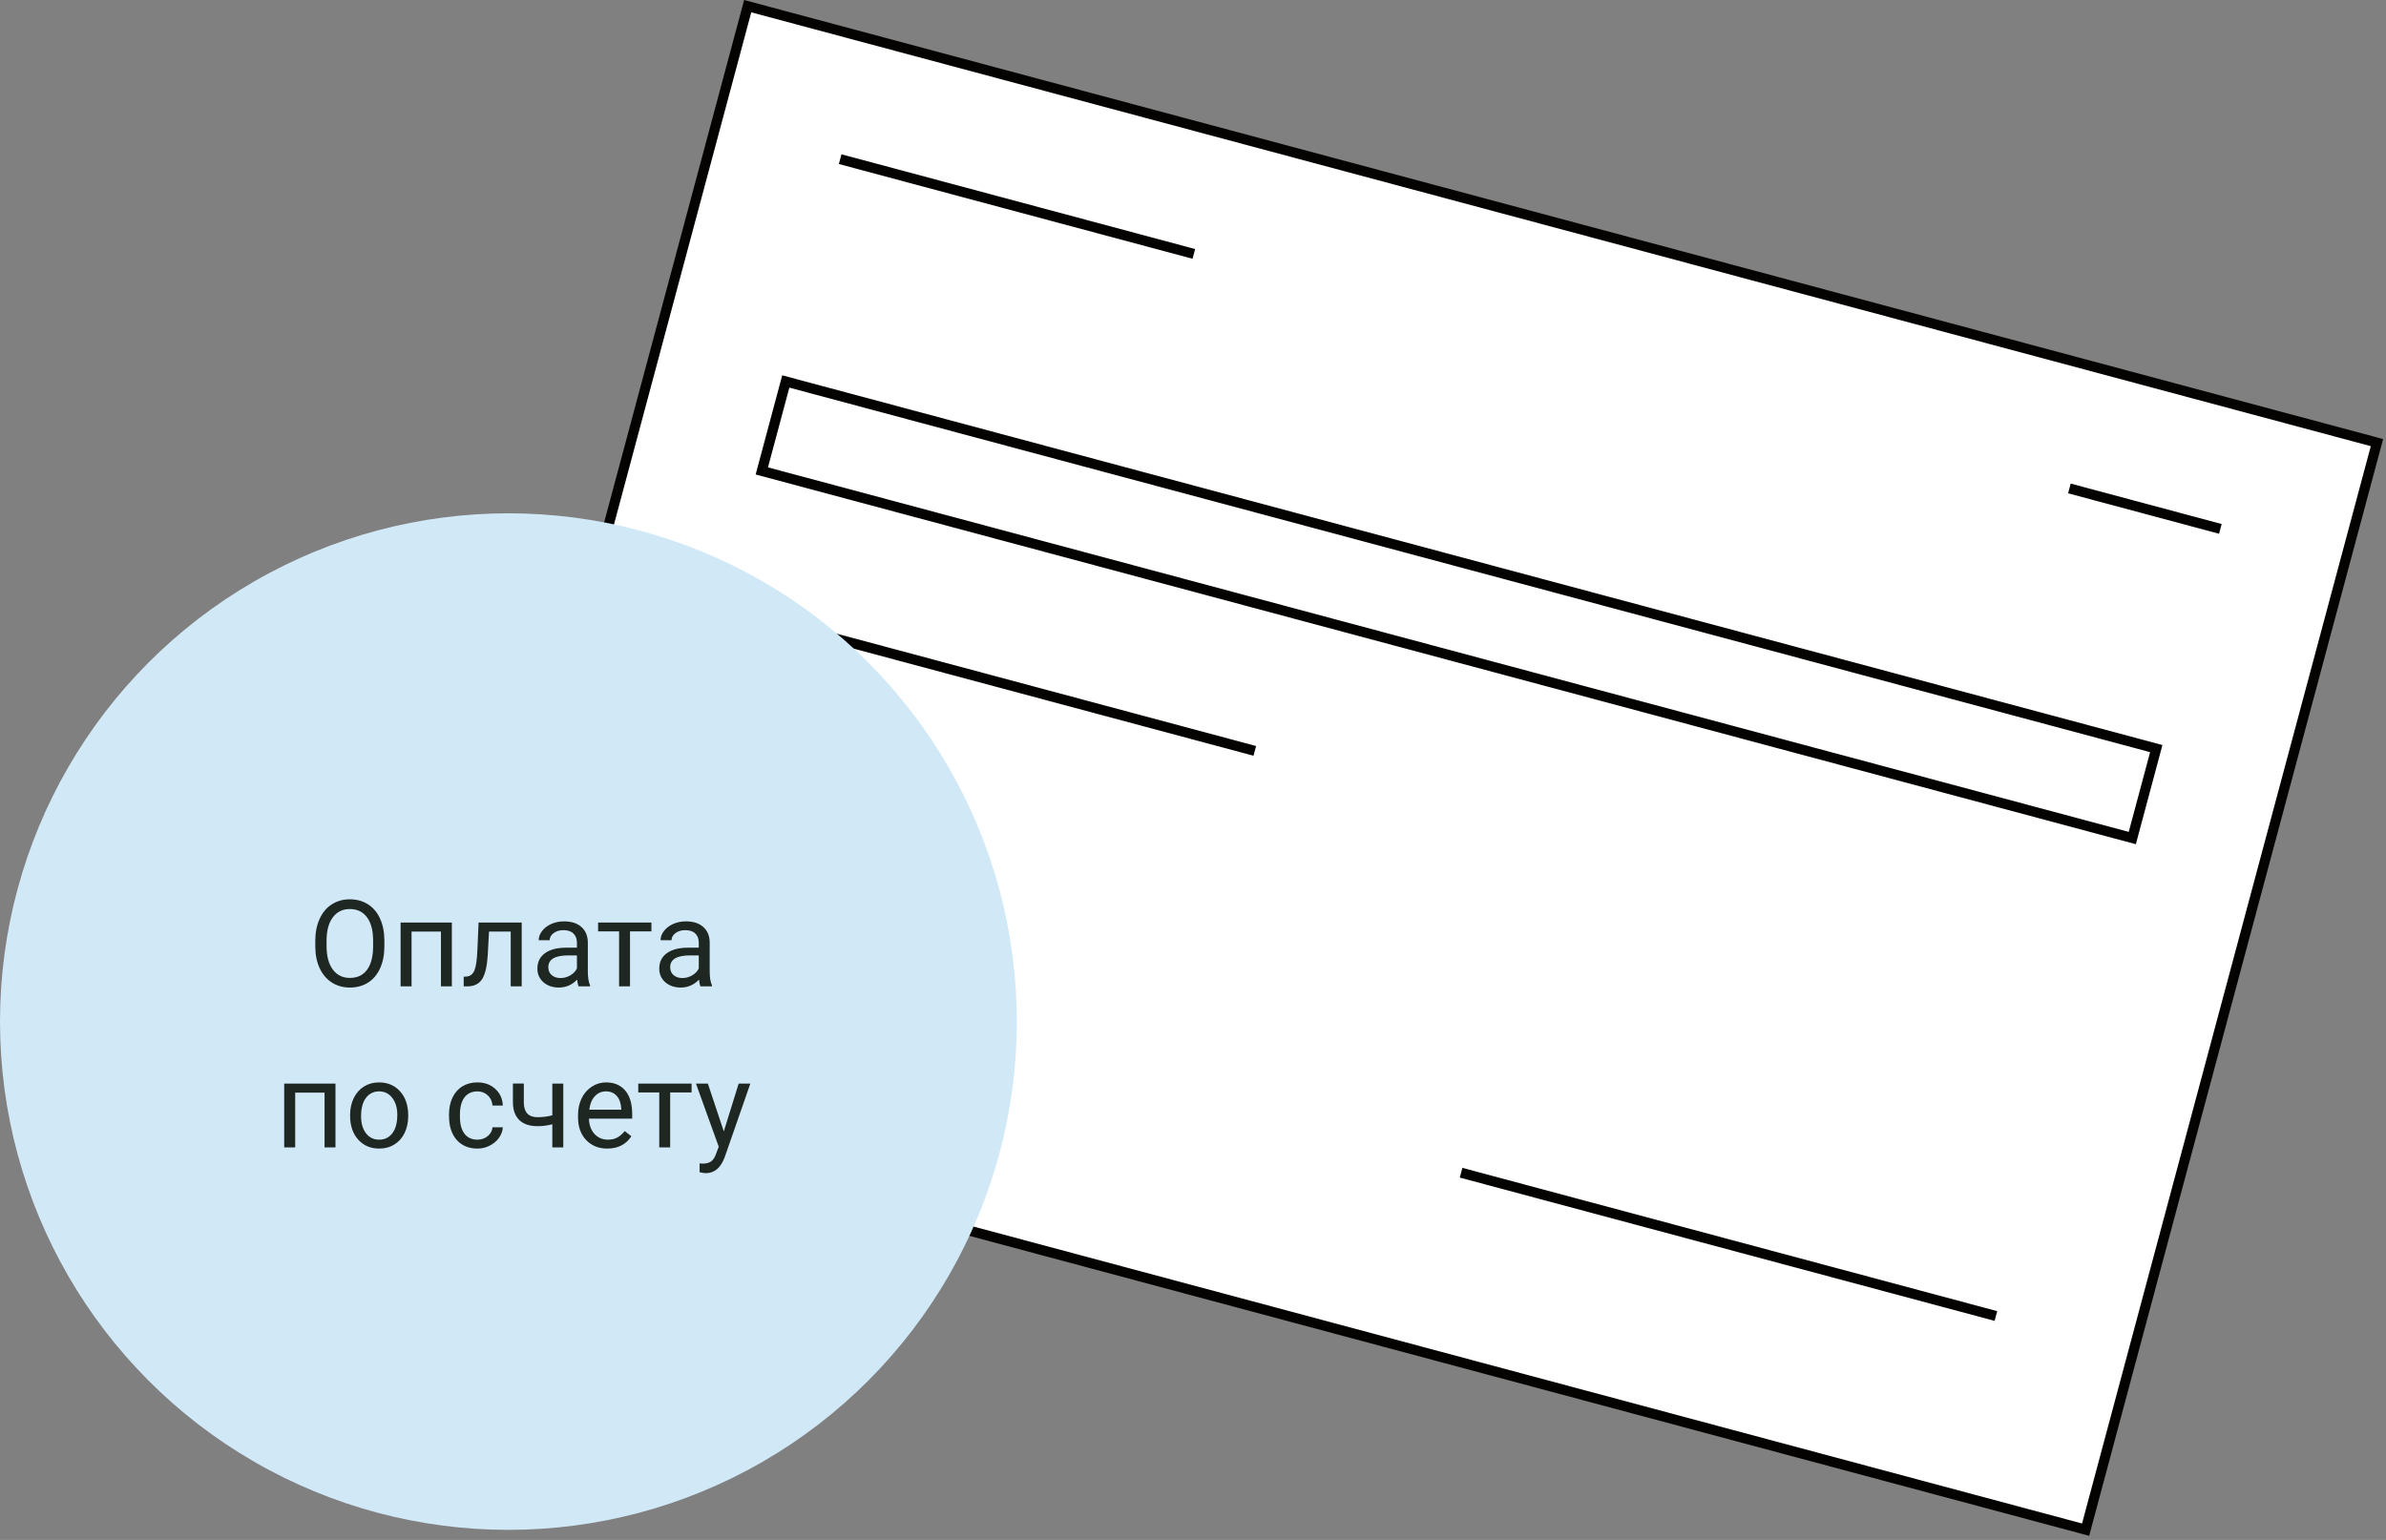 <?xml version="1.0" encoding="UTF-8"?> <svg xmlns="http://www.w3.org/2000/svg" width="237" height="153" viewBox="0 0 237 153" fill="none"><rect x="0" y="0" width="237" height="153" fill="#808080" stroke="none"/> <rect x="74.268" y="0.612" width="167.543" height="111.814" transform="rotate(15 74.268 0.612)" fill="white" stroke="#040301"></rect> <line x1="83.453" y1="15.813" x2="118.583" y2="25.227" stroke="#040301"></line> <line x1="71.514" y1="60.369" x2="124.638" y2="74.604" stroke="#040301"></line> <line x1="205.553" y1="48.53" x2="220.547" y2="52.548" stroke="#040301"></line> <rect x="78.052" y="37.901" width="140.931" height="9.201" transform="rotate(15 78.052 37.901)" stroke="#040301"></rect> <circle cx="50.5" cy="101.5" r="50.5" fill="#D1E8F7"></circle> <path d="M38.18 94.01C38.18 94.846 38.039 95.576 37.758 96.201C37.477 96.822 37.078 97.297 36.562 97.625C36.047 97.953 35.445 98.117 34.758 98.117C34.086 98.117 33.49 97.953 32.971 97.625C32.451 97.293 32.047 96.822 31.758 96.213C31.473 95.6 31.326 94.891 31.318 94.086V93.471C31.318 92.65 31.461 91.926 31.746 91.297C32.031 90.668 32.434 90.188 32.953 89.856C33.477 89.519 34.074 89.352 34.746 89.352C35.43 89.352 36.031 89.518 36.551 89.85C37.074 90.178 37.477 90.656 37.758 91.285C38.039 91.91 38.18 92.639 38.18 93.471V94.01ZM37.06 93.459C37.06 92.447 36.857 91.672 36.451 91.133C36.045 90.59 35.477 90.318 34.746 90.318C34.035 90.318 33.475 90.59 33.065 91.133C32.658 91.672 32.449 92.422 32.438 93.383V94.01C32.438 94.99 32.643 95.762 33.053 96.324C33.467 96.883 34.035 97.162 34.758 97.162C35.484 97.162 36.047 96.898 36.445 96.371C36.844 95.84 37.049 95.08 37.06 94.092V93.459ZM44.883 98H43.799V92.557H40.881V98H39.791V91.66H44.883V98ZM51.82 91.66V98H50.73V92.557H48.574L48.445 94.93C48.375 96.019 48.191 96.799 47.895 97.268C47.602 97.736 47.135 97.981 46.494 98H46.06V97.045L46.371 97.022C46.723 96.982 46.975 96.779 47.127 96.412C47.279 96.045 47.377 95.365 47.42 94.373L47.537 91.66H51.82ZM57.475 98C57.412 97.875 57.361 97.652 57.322 97.332C56.818 97.856 56.217 98.117 55.518 98.117C54.893 98.117 54.379 97.941 53.977 97.59C53.578 97.234 53.379 96.785 53.379 96.242C53.379 95.582 53.629 95.07 54.129 94.707C54.633 94.34 55.34 94.156 56.25 94.156H57.305V93.658C57.305 93.279 57.191 92.978 56.965 92.756C56.738 92.529 56.404 92.416 55.963 92.416C55.576 92.416 55.252 92.514 54.99 92.709C54.728 92.904 54.598 93.141 54.598 93.418H53.508C53.508 93.102 53.619 92.797 53.842 92.504C54.068 92.207 54.373 91.973 54.756 91.801C55.143 91.629 55.566 91.543 56.027 91.543C56.758 91.543 57.33 91.727 57.744 92.094C58.158 92.457 58.373 92.959 58.389 93.6V96.518C58.389 97.1 58.463 97.562 58.611 97.906V98H57.475ZM55.676 97.174C56.016 97.174 56.338 97.086 56.643 96.91C56.947 96.734 57.168 96.506 57.305 96.225V94.924H56.455C55.127 94.924 54.463 95.312 54.463 96.09C54.463 96.43 54.576 96.695 54.803 96.887C55.029 97.078 55.32 97.174 55.676 97.174ZM64.705 92.539H62.578V98H61.494V92.539H59.408V91.66H64.705V92.539ZM69.58 98C69.518 97.875 69.467 97.652 69.428 97.332C68.924 97.856 68.322 98.117 67.623 98.117C66.998 98.117 66.484 97.941 66.082 97.59C65.684 97.234 65.484 96.785 65.484 96.242C65.484 95.582 65.734 95.07 66.234 94.707C66.738 94.34 67.445 94.156 68.356 94.156H69.41V93.658C69.41 93.279 69.297 92.978 69.07 92.756C68.844 92.529 68.51 92.416 68.068 92.416C67.682 92.416 67.357 92.514 67.096 92.709C66.834 92.904 66.703 93.141 66.703 93.418H65.613C65.613 93.102 65.725 92.797 65.947 92.504C66.174 92.207 66.478 91.973 66.861 91.801C67.248 91.629 67.672 91.543 68.133 91.543C68.863 91.543 69.436 91.727 69.85 92.094C70.264 92.457 70.478 92.959 70.494 93.6V96.518C70.494 97.1 70.568 97.562 70.717 97.906V98H69.58ZM67.781 97.174C68.121 97.174 68.443 97.086 68.748 96.91C69.053 96.734 69.273 96.506 69.41 96.225V94.924H68.561C67.232 94.924 66.568 95.312 66.568 96.09C66.568 96.43 66.682 96.695 66.908 96.887C67.135 97.078 67.426 97.174 67.781 97.174ZM33.322 114H32.238V108.557H29.32V114H28.23V107.66H33.322V114ZM34.775 110.771C34.775 110.15 34.897 109.592 35.139 109.096C35.385 108.6 35.725 108.217 36.158 107.947C36.596 107.678 37.094 107.543 37.652 107.543C38.516 107.543 39.213 107.842 39.744 108.439C40.279 109.037 40.547 109.832 40.547 110.824V110.9C40.547 111.518 40.428 112.072 40.19 112.564C39.955 113.053 39.617 113.434 39.176 113.707C38.738 113.98 38.234 114.117 37.664 114.117C36.805 114.117 36.107 113.818 35.572 113.221C35.041 112.623 34.775 111.832 34.775 110.848V110.771ZM35.865 110.9C35.865 111.604 36.027 112.168 36.352 112.594C36.68 113.02 37.117 113.232 37.664 113.232C38.215 113.232 38.652 113.018 38.977 112.588C39.301 112.154 39.463 111.549 39.463 110.771C39.463 110.076 39.297 109.514 38.965 109.084C38.637 108.65 38.199 108.434 37.652 108.434C37.117 108.434 36.685 108.646 36.357 109.072C36.029 109.498 35.865 110.107 35.865 110.9ZM47.426 113.232C47.812 113.232 48.15 113.115 48.44 112.881C48.728 112.646 48.889 112.354 48.92 112.002H49.945C49.926 112.365 49.801 112.711 49.57 113.039C49.34 113.367 49.031 113.629 48.645 113.824C48.262 114.02 47.855 114.117 47.426 114.117C46.562 114.117 45.875 113.83 45.363 113.256C44.855 112.678 44.602 111.889 44.602 110.889V110.707C44.602 110.09 44.715 109.541 44.941 109.061C45.168 108.58 45.492 108.207 45.914 107.941C46.34 107.676 46.842 107.543 47.42 107.543C48.131 107.543 48.721 107.756 49.19 108.182C49.662 108.607 49.914 109.16 49.945 109.84H48.92C48.889 109.43 48.732 109.094 48.451 108.832C48.174 108.566 47.83 108.434 47.42 108.434C46.869 108.434 46.441 108.633 46.137 109.031C45.836 109.426 45.685 109.998 45.685 110.748V110.953C45.685 111.684 45.836 112.246 46.137 112.641C46.438 113.035 46.867 113.232 47.426 113.232ZM55.951 114H54.861V111.703C54.385 111.828 53.897 111.891 53.397 111.891C52.603 111.891 51.998 111.688 51.58 111.281C51.166 110.875 50.955 110.297 50.947 109.547V107.654H52.031V109.582C52.051 110.527 52.506 111 53.397 111C53.897 111 54.385 110.938 54.861 110.812V107.66H55.951V114ZM60.322 114.117C59.463 114.117 58.764 113.836 58.225 113.273C57.685 112.707 57.416 111.951 57.416 111.006V110.807C57.416 110.178 57.535 109.617 57.773 109.125C58.016 108.629 58.352 108.242 58.781 107.965C59.215 107.684 59.684 107.543 60.188 107.543C61.012 107.543 61.652 107.814 62.109 108.357C62.566 108.9 62.795 109.678 62.795 110.689V111.141H58.5C58.516 111.766 58.697 112.271 59.045 112.658C59.397 113.041 59.842 113.232 60.381 113.232C60.764 113.232 61.088 113.154 61.353 112.998C61.619 112.842 61.852 112.635 62.051 112.377L62.713 112.893C62.182 113.709 61.385 114.117 60.322 114.117ZM60.188 108.434C59.75 108.434 59.383 108.594 59.086 108.914C58.789 109.23 58.605 109.676 58.535 110.25H61.711V110.168C61.68 109.617 61.531 109.191 61.266 108.891C61 108.586 60.641 108.434 60.188 108.434ZM68.695 108.539H66.568V114H65.484V108.539H63.398V107.66H68.695V108.539ZM71.894 112.412L73.371 107.66H74.531L71.982 114.979C71.588 116.033 70.961 116.561 70.102 116.561L69.897 116.543L69.492 116.467V115.588L69.785 115.611C70.152 115.611 70.438 115.537 70.641 115.389C70.848 115.24 71.018 114.969 71.15 114.574L71.391 113.93L69.129 107.66H70.312L71.894 112.412Z" fill="#1E2722"></path> <line x1="145.129" y1="116.517" x2="198.254" y2="130.752" stroke="#040301"></line> </svg> 
